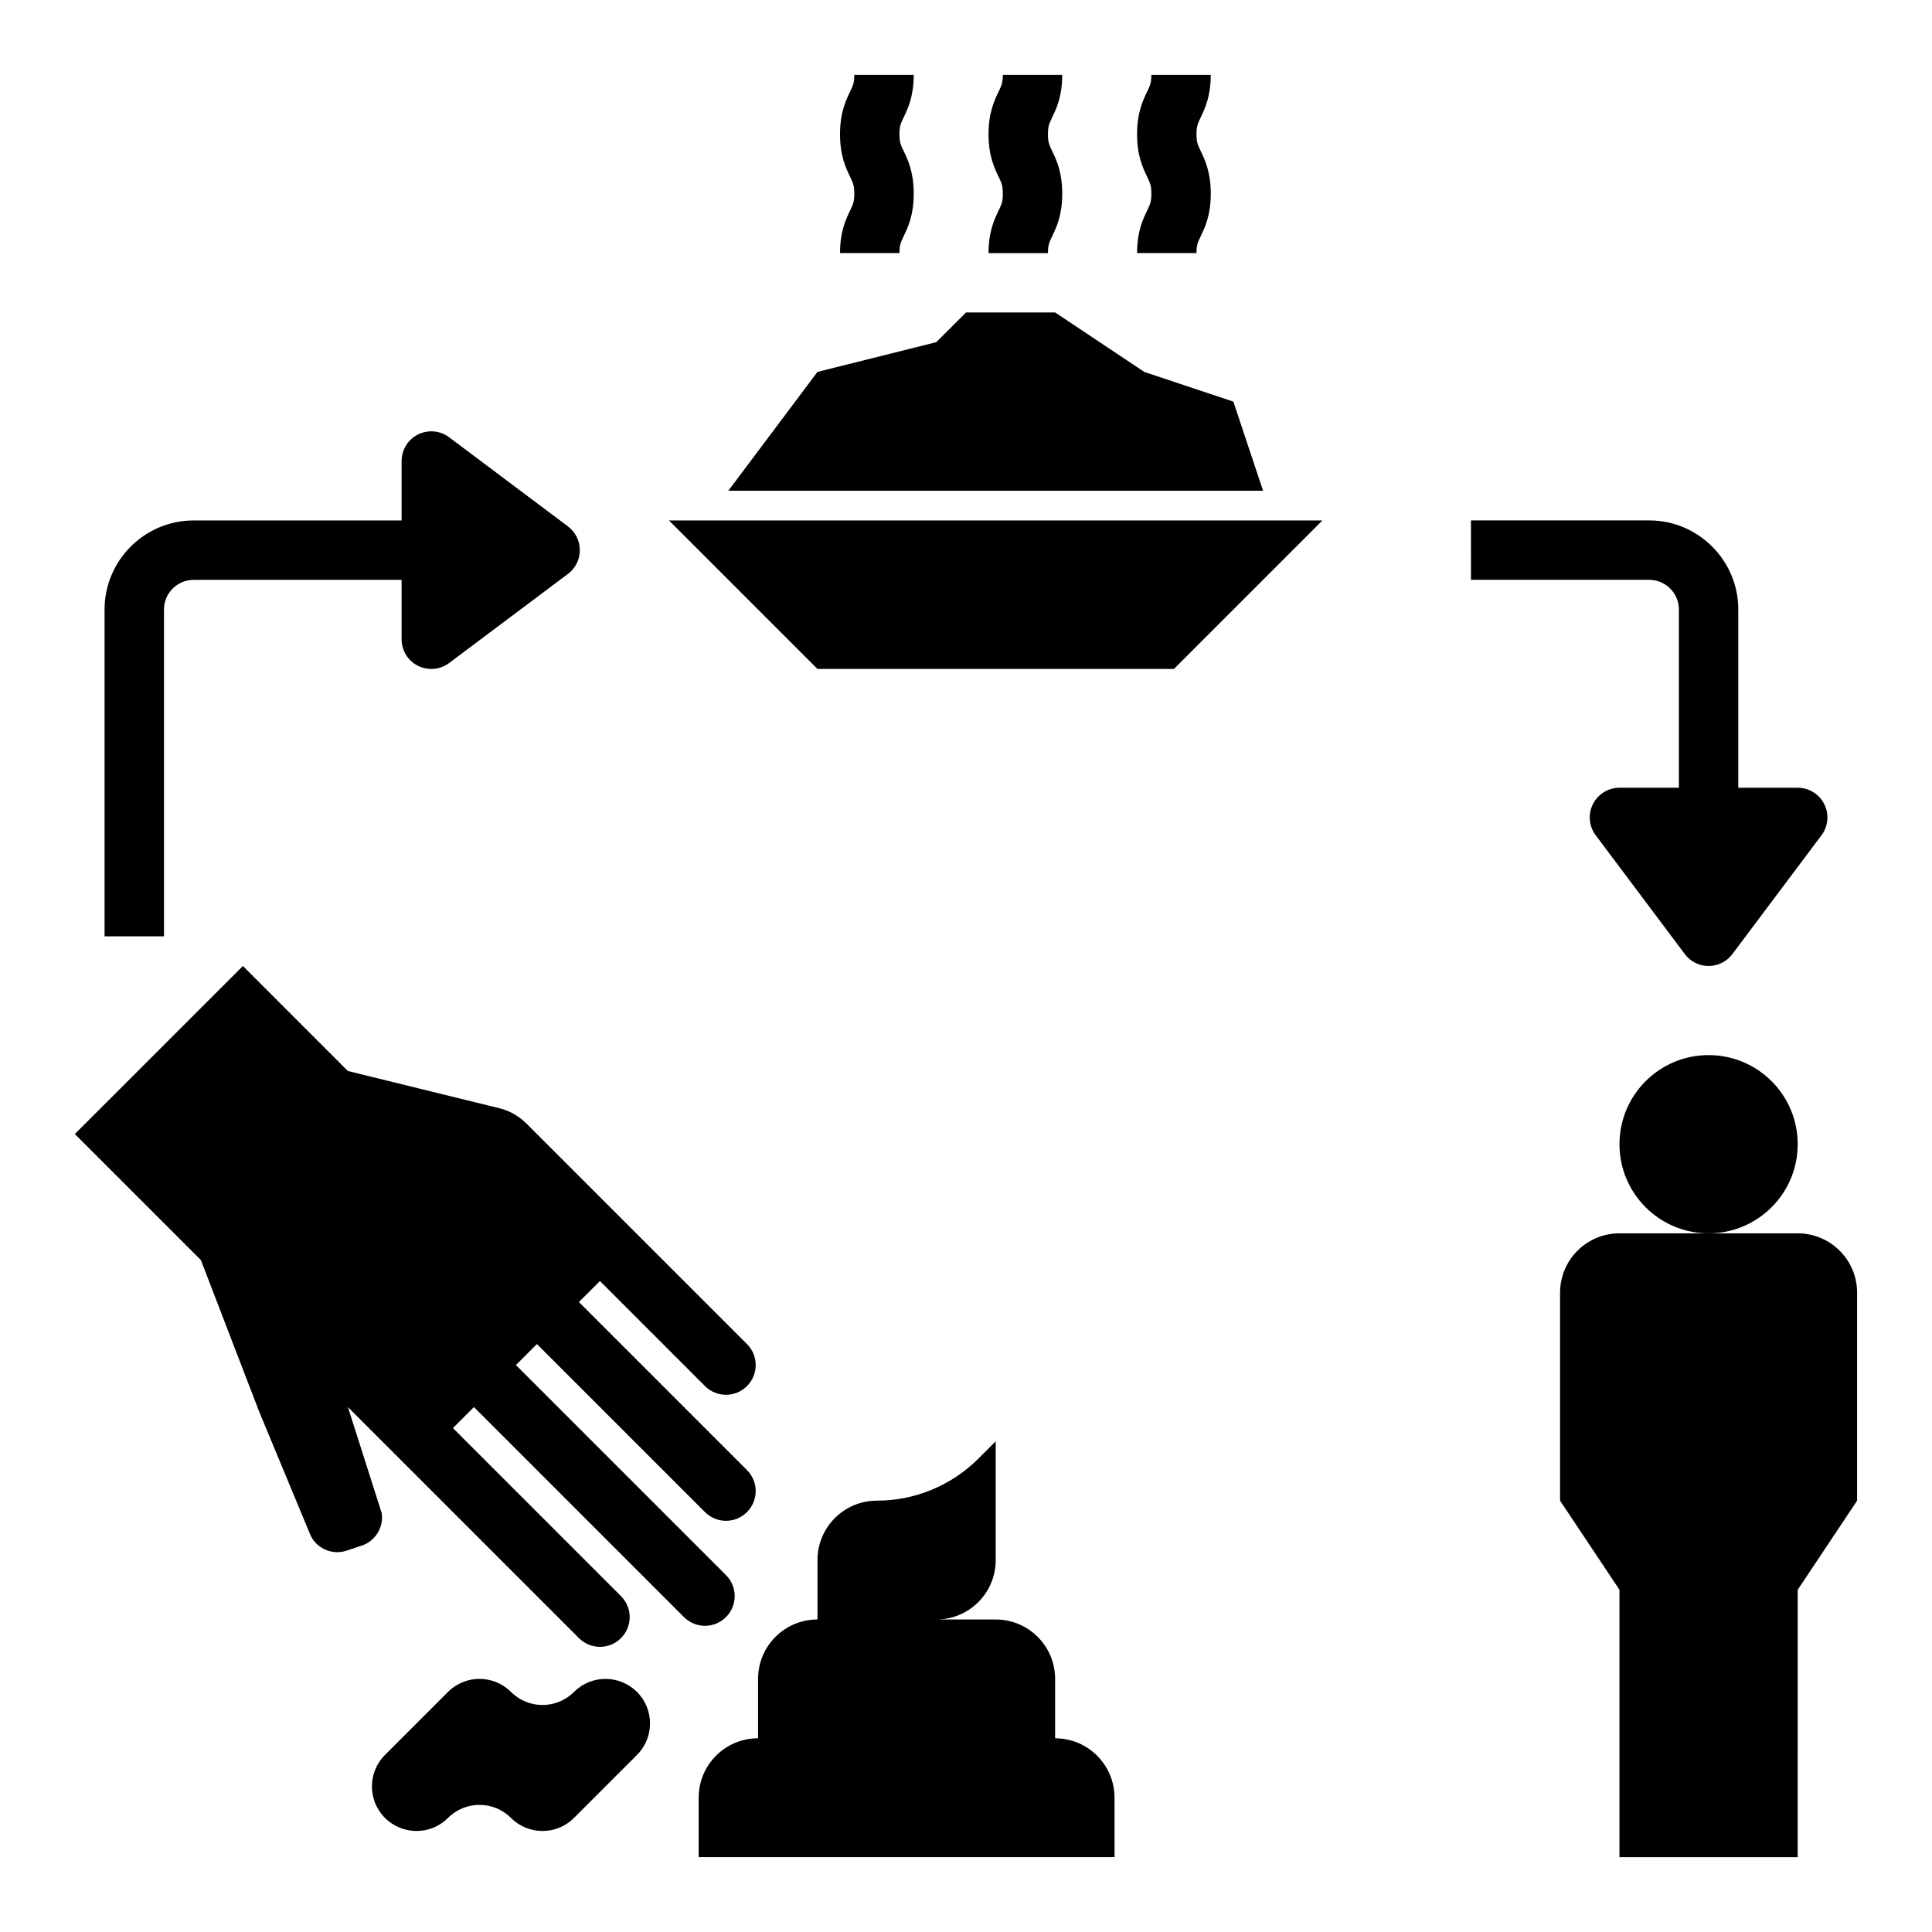 <?xml version="1.0" encoding="UTF-8"?>
<!-- Uploaded to: ICON Repo, www.svgrepo.com, Generator: ICON Repo Mixer Tools -->
<svg fill="#000000" width="800px" height="800px" version="1.1" viewBox="144 144 512 512" xmlns="http://www.w3.org/2000/svg">
 <g>
  <path d="m439.36 620.41c0-8.699-7.047-15.742-15.742-15.742v-15.742c0-8.699-7.047-15.742-15.742-15.742h-15.742c8.699 0 15.742-7.047 15.742-15.742v-31.484l-4.613 4.613c-7.129 7.113-16.797 11.121-26.879 11.121-8.699 0-15.742 7.047-15.742 15.742v15.742c-8.699 0-15.742 7.047-15.742 15.742v15.742c-8.699 0-15.742 7.047-15.742 15.742v15.742h110.21z"/>
  <path d="m296.11 592.38c-4.613 4.613-12.09 4.613-16.695 0-4.613-4.613-12.09-4.613-16.695 0l-16.695 16.695c-4.613 4.613-4.613 12.09 0 16.695 4.613 4.613 12.09 4.613 16.695 0 4.613-4.613 12.09-4.613 16.695 0 4.613 4.613 12.09 4.613 16.695 0l16.695-16.695c4.613-4.613 4.613-12.09 0-16.695-4.606-4.606-12.086-4.606-16.695 0z"/>
  <path d="m620.41 447.23c0 13.043-10.57 23.617-23.613 23.617s-23.617-10.574-23.617-23.617 10.574-23.617 23.617-23.617 23.613 10.574 23.613 23.617"/>
  <path d="m620.41 565.31 15.742-23.617v-55.105c0-8.699-7.047-15.742-15.742-15.742h-47.234c-8.699 0-15.742 7.047-15.742 15.742v55.105l15.742 23.617v70.848h47.23z"/>
  <path d="m533.82 297.66h47.23c4.336 0 7.871 3.527 7.871 7.871v47.23h-15.742c-2.984 0-5.707 1.684-7.047 4.352-1.336 2.672-1.039 5.859 0.75 8.246l23.617 31.488c1.48 1.984 3.816 3.148 6.297 3.148s4.809-1.164 6.297-3.148l23.617-31.488c1.793-2.387 2.078-5.574 0.746-8.242-1.332-2.672-4.062-4.356-7.047-4.356h-15.742v-47.23c0-13.02-10.598-23.617-23.617-23.617h-47.23z"/>
  <path d="m171.71 305.54v86.594h15.742v-86.594c0-4.344 3.535-7.871 7.871-7.871h55.105v15.742c0 2.984 1.684 5.707 4.352 7.047 1.113 0.551 2.324 0.824 3.519 0.824 1.668 0 3.328-0.527 4.723-1.574l31.488-23.617c1.984-1.48 3.148-3.816 3.148-6.297 0-2.481-1.164-4.809-3.148-6.297l-31.488-23.617c-2.394-1.801-5.574-2.07-8.242-0.746-2.668 1.34-4.352 4.062-4.352 7.047v15.742h-55.105c-13.02 0-23.613 10.598-23.613 23.617z"/>
  <path d="m494.46 281.92h-173.18l39.359 39.359h94.465z"/>
  <path d="m400 226.81-7.875 7.875-31.488 7.871-23.613 31.488h141.7l-7.871-23.617-23.617-7.871-23.617-15.746z"/>
  <path d="m425.5 163.84h-15.742c0 2.133-0.332 2.809-1.117 4.449-1.125 2.348-2.668 5.551-2.668 11.281 0 5.731 1.543 8.934 2.668 11.281 0.789 1.645 1.117 2.332 1.117 4.473 0 2.141-0.332 2.816-1.117 4.465-1.121 2.344-2.664 5.547-2.664 11.285h15.742c0-2.141 0.332-2.824 1.117-4.473 1.125-2.348 2.668-5.551 2.668-11.281 0-5.738-1.543-8.941-2.668-11.289-0.789-1.645-1.117-2.32-1.117-4.465 0-2.133 0.332-2.809 1.117-4.449 1.121-2.34 2.664-5.543 2.664-11.277z"/>
  <path d="m445.34 211.07h15.742c0-2.141 0.332-2.824 1.117-4.473 1.125-2.348 2.668-5.551 2.668-11.281 0-5.738-1.543-8.941-2.668-11.289-0.789-1.645-1.117-2.32-1.117-4.465 0-2.133 0.332-2.809 1.117-4.449 1.121-2.34 2.664-5.543 2.664-11.277h-15.742c0 2.133-0.332 2.809-1.117 4.449-1.125 2.348-2.668 5.551-2.668 11.281 0 5.731 1.543 8.934 2.668 11.281 0.789 1.645 1.117 2.332 1.117 4.473 0 2.141-0.332 2.816-1.117 4.465-1.121 2.344-2.664 5.547-2.664 11.285z"/>
  <path d="m366.62 211.07h15.742c0-2.141 0.332-2.824 1.117-4.473 1.125-2.348 2.668-5.551 2.668-11.281 0-5.738-1.543-8.941-2.668-11.289-0.789-1.645-1.117-2.32-1.117-4.465 0-2.133 0.332-2.809 1.117-4.449 1.121-2.34 2.664-5.543 2.664-11.277h-15.742c0 2.133-0.332 2.809-1.117 4.449-1.125 2.348-2.668 5.551-2.668 11.281 0 5.731 1.543 8.934 2.668 11.281 0.789 1.645 1.117 2.332 1.117 4.473 0 2.141-0.332 2.816-1.117 4.465-1.121 2.344-2.664 5.547-2.664 11.285z"/>
  <path d="m336.39 572.55c3.078-3.078 3.078-8.062 0-11.133l-55.664-55.664 5.566-5.566 44.531 44.531c3.078 3.078 8.062 3.078 11.133 0 3.078-3.078 3.078-8.062 0-11.133l-44.531-44.531 5.566-5.566 27.836 27.836c3.078 3.078 8.062 3.078 11.133 0 3.078-3.078 3.078-8.062 0-11.133l-58.395-58.395c-1.859-1.859-4.156-3.227-6.676-3.969l-40.691-9.996-27.828-27.836-44.535 44.531 33.402 33.402 15.461 40.203 13.641 32.859c1.754 3.504 5.816 5.188 9.531 3.945l3.992-1.332c3.606-1.203 5.84-4.816 5.305-8.582l-8.965-28.133 61.23 61.23c3.078 3.078 8.062 3.078 11.133 0 3.078-3.078 3.078-8.062 0-11.133l-44.531-44.531 5.566-5.566 55.664 55.664c3.074 3.074 8.059 3.074 11.125-0.004z"/>
 </g>
</svg>
